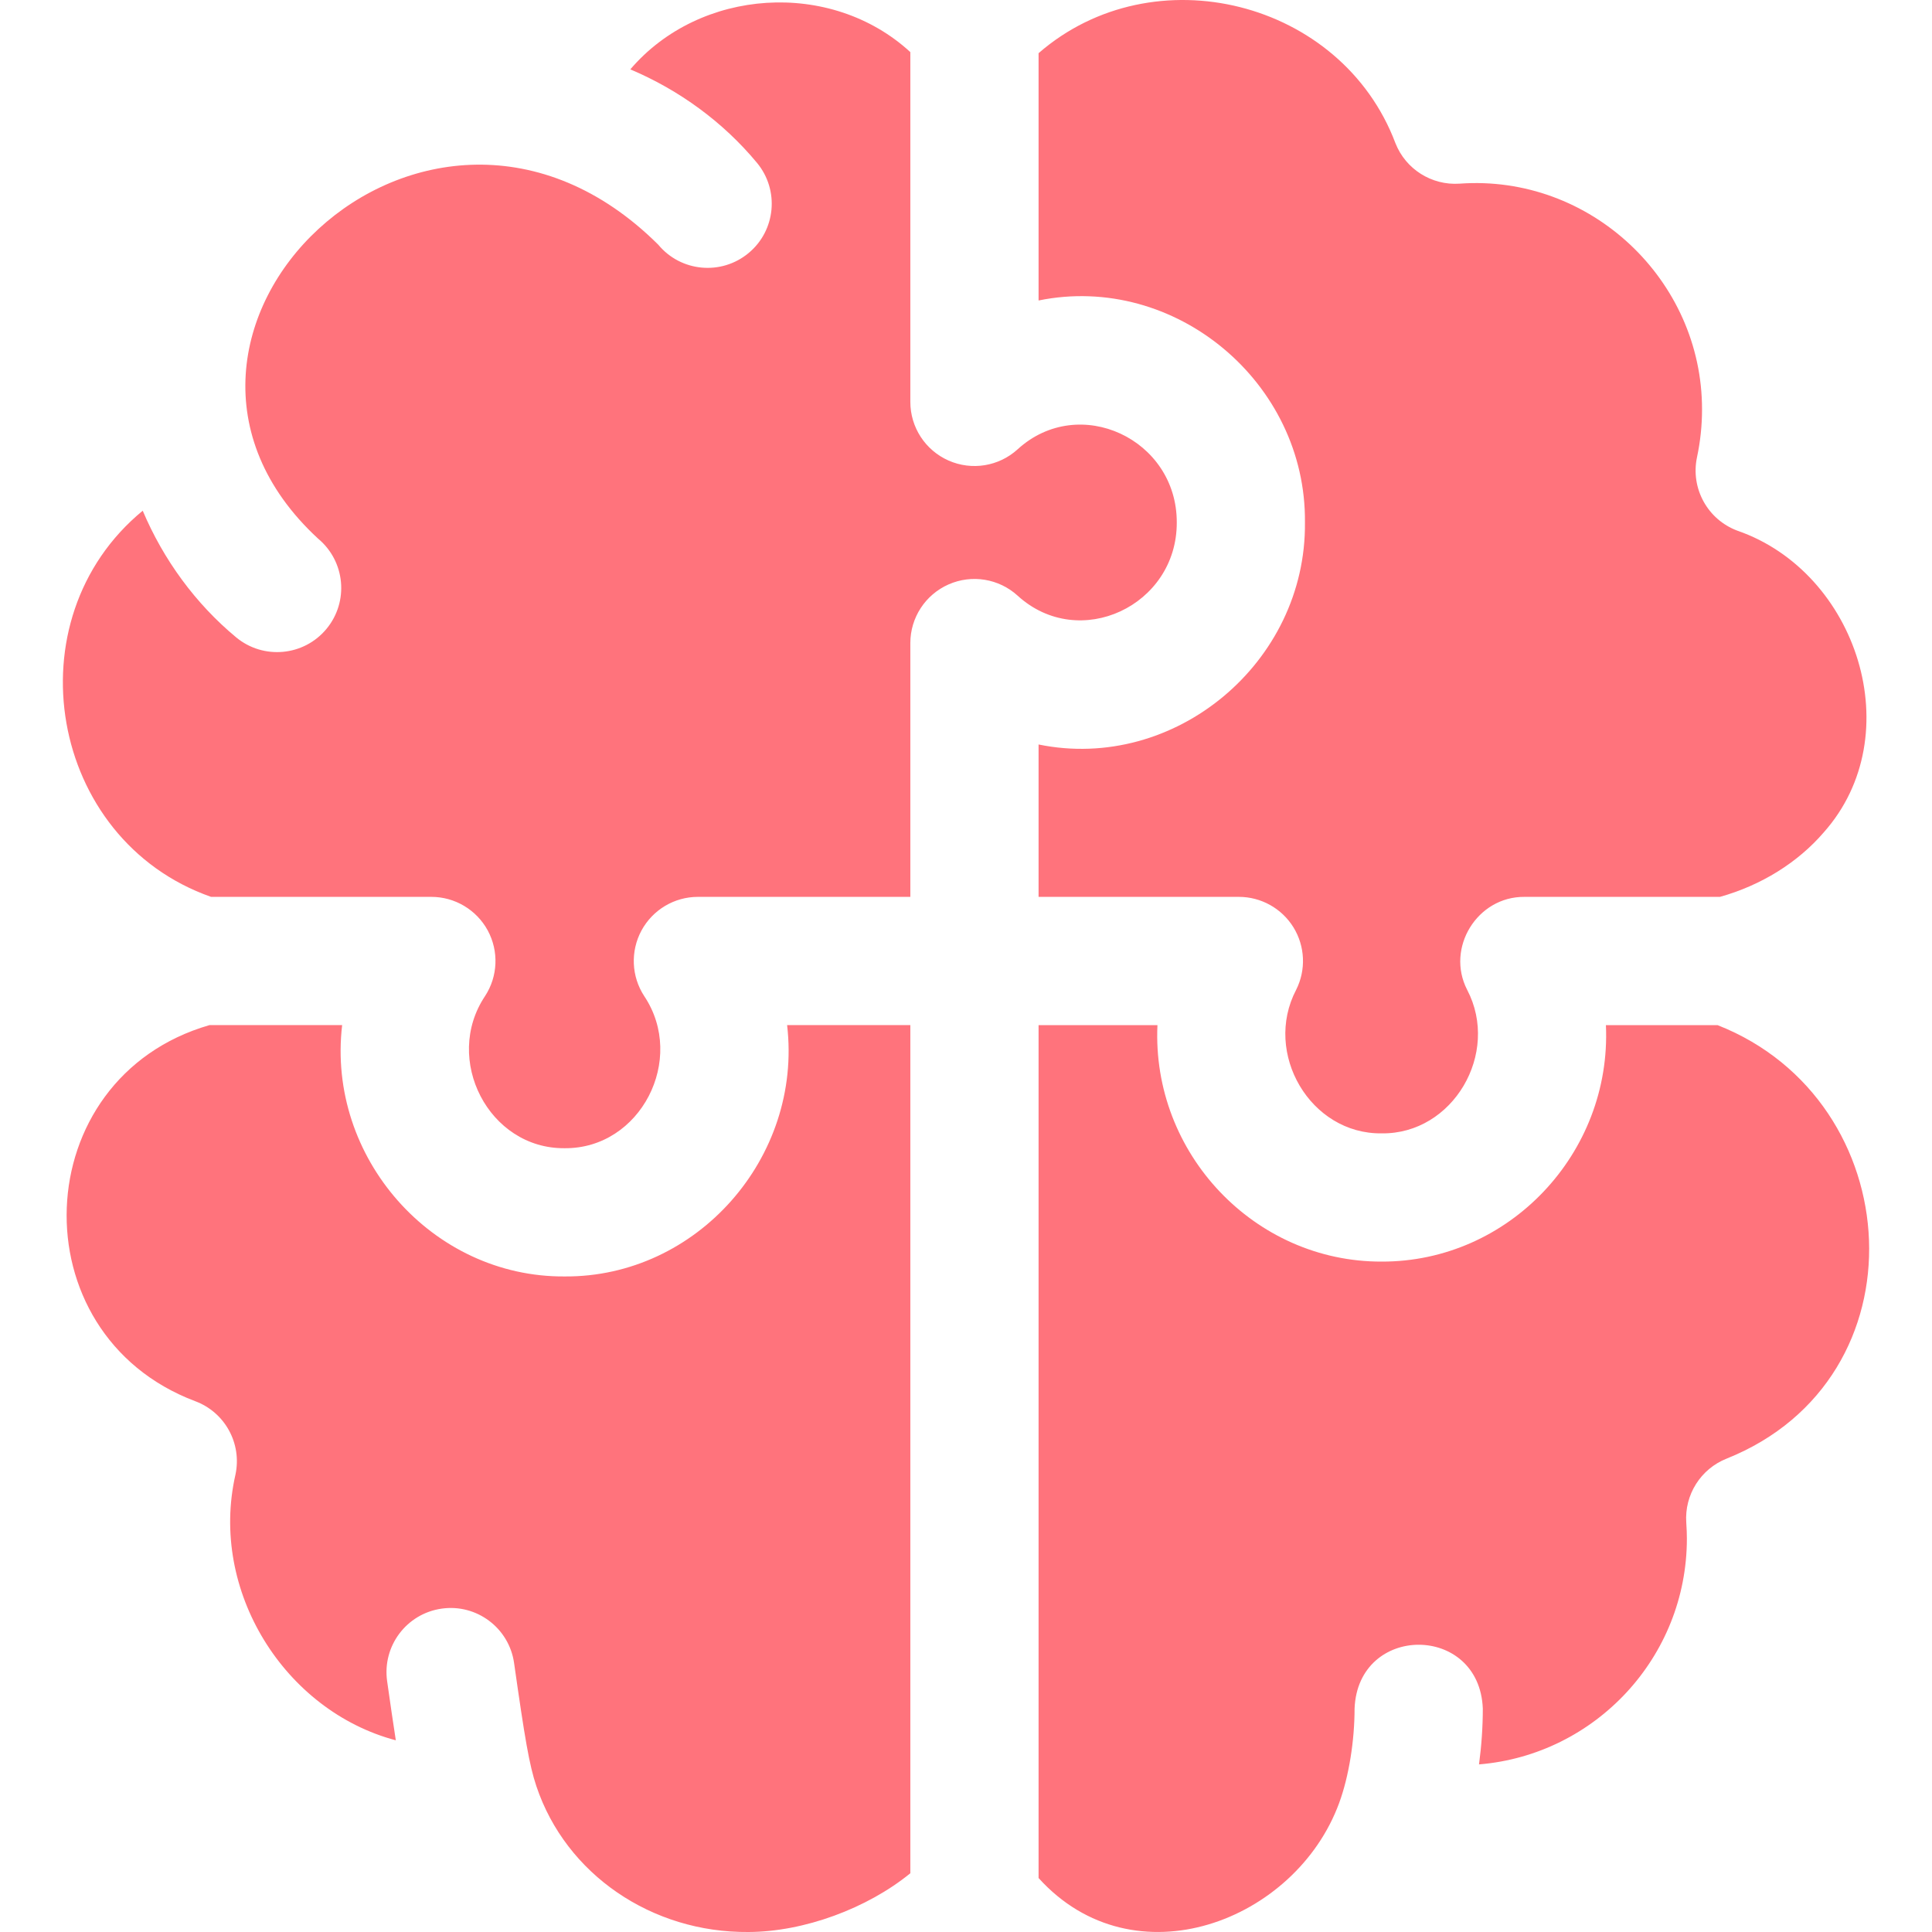 <svg width="32" height="32" viewBox="0 0 32 32" fill="none" xmlns="http://www.w3.org/2000/svg">
<g clip-path="url(#clip0_2384_572)">
<path fill-rule="evenodd" clip-rule="evenodd" d="M28.191 6.785C28.196 4.637 26.341 2.884 24.174 3.042C23.713 3.073 23.283 2.803 23.113 2.372C22.221 0.003 19.104 -0.774 17.202 0.881V4.977C19.459 4.516 21.638 6.333 21.614 8.654C21.638 10.975 19.459 12.793 17.202 12.331V14.855H20.519C20.888 14.855 21.23 15.046 21.424 15.36C21.617 15.674 21.634 16.066 21.468 16.395C20.918 17.446 21.704 18.788 22.885 18.772C24.065 18.788 24.851 17.446 24.301 16.395C23.943 15.7 24.468 14.848 25.25 14.855H28.488C29.17 14.664 29.777 14.287 30.207 13.787C31.64 12.174 30.762 9.477 28.777 8.79C28.283 8.606 27.998 8.088 28.108 7.572C28.163 7.313 28.191 7.048 28.191 6.785ZM8.515 27.546C8.433 26.965 7.895 26.561 7.315 26.644C6.734 26.726 6.33 27.264 6.412 27.845C6.467 28.231 6.513 28.551 6.556 28.825C4.715 28.337 3.461 26.35 3.9 24.424C4.01 23.908 3.725 23.39 3.23 23.207C0.28 22.092 0.436 17.854 3.47 16.979H5.667C5.409 19.172 7.16 21.157 9.352 21.142C11.544 21.157 13.294 19.172 13.037 16.979H15.078V31.027C14.363 31.61 13.317 31.997 12.397 32C10.797 32.014 9.374 31.047 8.884 29.585C8.766 29.234 8.692 28.79 8.515 27.546ZM28.45 16.98C31.624 18.229 31.91 22.833 28.599 24.159C28.169 24.329 27.898 24.759 27.93 25.22C27.937 25.324 27.94 25.408 27.94 25.484C27.94 27.449 26.422 29.066 24.497 29.224C24.538 28.918 24.56 28.607 24.56 28.299C24.504 26.89 22.492 26.89 22.436 28.299C22.436 28.828 22.343 29.421 22.181 29.862C21.462 31.827 18.78 32.852 17.202 31.106V16.98H19.171C19.074 19.102 20.779 20.902 22.884 20.896C24.991 20.902 26.695 19.102 26.599 16.98H28.45ZM15.711 9.68C15.326 9.85 15.078 10.231 15.078 10.651H15.078V14.855H11.559C11.169 14.855 10.811 15.069 10.625 15.412C10.44 15.755 10.457 16.172 10.67 16.498C11.37 17.544 10.61 19.029 9.352 19.018C8.094 19.029 7.334 17.544 8.034 16.498C8.247 16.172 8.264 15.755 8.079 15.412C7.893 15.069 7.534 14.855 7.145 14.855H3.496C0.805 13.91 0.176 10.259 2.364 8.459C2.707 9.271 3.238 9.998 3.912 10.557C4.361 10.929 5.031 10.87 5.407 10.417C5.782 9.965 5.719 9.296 5.268 8.921C1.622 5.553 7.059 0.231 10.903 4.053C11.279 4.506 11.949 4.565 12.398 4.192C12.85 3.818 12.912 3.148 12.538 2.697C11.979 2.023 11.252 1.492 10.44 1.149C11.589 -0.198 13.761 -0.347 15.078 0.863V6.657C15.078 7.077 15.326 7.458 15.711 7.628C16.096 7.798 16.544 7.725 16.855 7.442C17.874 6.512 19.496 7.274 19.491 8.654C19.496 10.033 17.874 10.796 16.855 9.866C16.544 9.583 16.096 9.51 15.711 9.68Z" fill="#FF737C"/>
</g>
<defs>
<clipPath id="clip0_2384_572">
<rect width="32" height="32" fill="white"/>
</clipPath>
</defs>
</svg>
